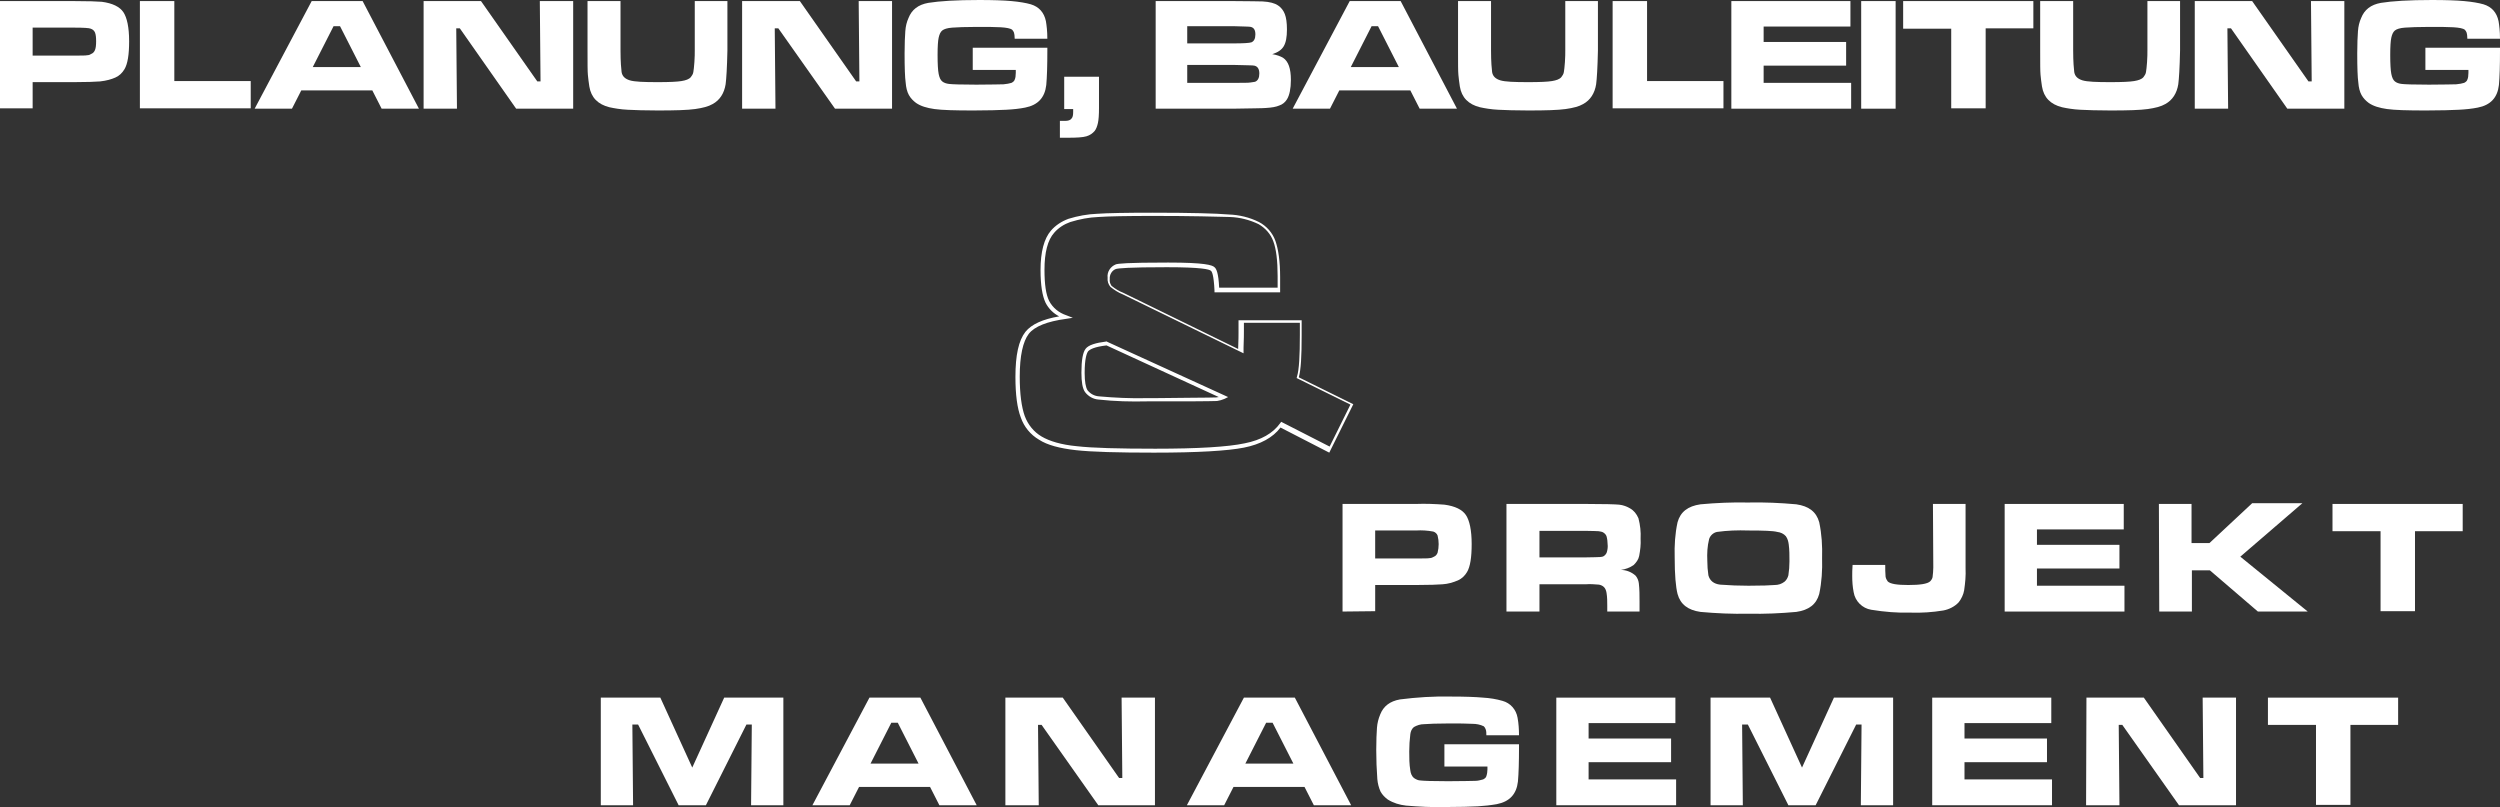 <?xml version="1.0" encoding="UTF-8"?><svg id="a" xmlns="http://www.w3.org/2000/svg" width="638" height="205.978" viewBox="0 0 638 205.978"><rect x="0" y="0" width="638" height="205.978" fill="#333333" stroke="none"/><g id="b"><path d="m294.652,115.517c-9.337,0-16.11-.183-20.138-.641s-7.231-1.281-9.337-2.655c-2.197-1.281-3.844-3.295-4.668-5.675-.915-2.38-1.373-5.858-1.373-10.343,0-5.584.824-9.337,2.563-11.533,1.556-1.922,4.394-3.204,8.604-3.936-1.465-.732-2.746-2.014-3.478-3.478-.824-1.739-1.281-4.485-1.281-8.33,0-4.668.915-8.055,2.655-10.069,1.19-1.373,2.746-2.38,4.485-3.021,2.38-.732,4.851-1.19,7.323-1.281,2.563-.183,7.414-.275,14.188-.275,9.611,0,16.202.183,19.405.458,2.655.092,5.309.732,7.689,1.922,1.922,1.007,3.478,2.746,4.211,4.851.732,2.105,1.19,5.126,1.19,9.245v3.844h-16.751v-.458c-.183-3.936-.641-4.851-.915-5.034-.366-.366-2.38-.915-11.259-.915-9.794,0-12.449.275-12.998.458-1.007.366-1.648,1.465-1.556,2.563-.092.641.092,1.19.458,1.739.915.732,1.922,1.373,2.929,1.739l29.383,14.371v-.092c.092-2.197.092-3.57.092-4.119v-3.112h16.11v3.936c0,5.217-.183,8.696-.732,10.618l13.913,6.865-6.133,12.357-12.449-6.407c-1.922,2.563-5.126,4.302-9.337,5.126-4.119.824-11.9,1.281-22.792,1.281Zm-.275-60.413c-6.774,0-11.533.092-14.096.275-2.38.092-4.76.549-7.14,1.281-1.556.549-3.021,1.465-4.119,2.746-1.648,1.831-2.471,5.034-2.471,9.428,0,3.661.366,6.316,1.19,7.964.915,1.739,2.471,3.021,4.394,3.661l1.648.641-1.739.275c-4.76.641-8.055,1.922-9.52,3.844s-2.288,5.584-2.288,10.893c0,4.394.458,7.78,1.281,10.069.824,2.197,2.288,4.028,4.302,5.217,2.014,1.19,5.034,2.105,8.97,2.471,3.936.458,10.71.641,20.046.641,10.801,0,18.49-.458,22.792-1.373,4.211-.824,7.231-2.563,9.062-5.126l.275-.366,12.357,6.316,5.309-10.71-13.73-6.774.092-.366c.549-1.739.732-5.401.732-10.71v-3.021h-14.279v2.197c0,.549,0,1.922-.092,4.119v1.465l-30.756-15.012c-1.19-.458-2.288-1.19-3.204-1.922-.549-.641-.824-1.465-.732-2.38-.183-1.465.732-2.838,2.105-3.387.549-.183,2.563-.458,13.364-.458,9.337,0,11.259.641,11.808,1.19.458.366,1.007,1.373,1.19,5.217h14.92v-2.929c0-3.936-.366-6.957-1.098-8.879-.641-1.831-2.014-3.387-3.753-4.394-2.288-1.098-4.76-1.739-7.323-1.831-3.387-.092-9.886-.275-19.497-.275Zm-1.648,47.324c-4.119.092-8.238,0-12.357-.458-1.373-.092-2.655-.824-3.478-1.922-.641-.915-.915-2.563-.915-4.943,0-3.204.366-5.217,1.098-6.133s2.471-1.465,5.309-1.831h.092l.092.092,30.847,14.096-.915.458c-.641.275-1.281.458-1.922.549-.458,0-2.929.092-7.231.092h-10.618Zm-10.343-14.279c-3.112.366-4.211,1.007-4.668,1.465-.366.458-.915,1.831-.915,5.584,0,2.197.275,3.661.732,4.394.732.915,1.739,1.465,2.929,1.556,4.028.366,8.147.549,12.174.458.641,0,4.211,0,10.618-.092,4.302,0,6.682-.092,7.14-.092.183,0,.366-.092.641-.092l-28.65-13.181Z" style="fill:#fff; stroke-width:0px;"/><path d="m342.616,156.067v-27.461h18.765c2.38-.092,4.76,0,7.231.183,2.746.366,4.577,1.281,5.492,2.655s1.465,3.844,1.465,7.414c0,3.387-.366,5.767-1.19,7.14-.549.915-1.281,1.648-2.288,2.105-1.281.549-2.563.915-3.936,1.007-1.19.092-3.387.183-6.682.183h-10.527v6.682l-8.33.092Zm8.33-13.547h10.435c1.922,0,3.112,0,3.478-.092.366,0,.824-.183,1.098-.366.458-.183.732-.549.915-1.007.183-.732.275-1.465.275-2.197s-.092-1.465-.275-2.197c-.183-.458-.549-.824-1.098-1.007-1.465-.275-2.929-.366-4.394-.275h-10.435v7.14Z" style="fill:#fff; stroke-width:0px;"/><path d="m384.448,156.067v-27.461h20.229c4.76,0,7.597.092,8.513.183,1.007.092,1.922.458,2.746.915,1.007.549,1.739,1.465,2.197,2.563.458,1.739.641,3.478.549,5.217.092,1.465-.092,2.929-.366,4.394-.183.915-.732,1.648-1.373,2.288-1.007.732-2.105,1.098-3.295,1.281,1.373,0,2.746.549,3.753,1.465.458.549.732,1.19.824,1.922.183,1.556.183,3.112.183,4.668v2.563h-8.238v-1.465c0-1.098,0-2.197-.183-3.295-.092-.549-.275-1.098-.641-1.465-.366-.366-.824-.549-1.281-.641-1.098-.092-2.288-.183-3.387-.092h-11.808v6.957h-8.421Zm8.421-13.822h11.808c2.014,0,3.295-.092,3.661-.092s.732-.092,1.007-.275c.366-.275.641-.641.732-1.007.183-.641.275-1.373.183-2.014,0-.641-.092-1.373-.275-2.014-.183-.458-.458-.732-.915-1.007-.366-.183-.732-.183-1.098-.275-.366,0-1.556-.092-3.478-.092h-11.625v6.774Z" style="fill:#fff; stroke-width:0px;"/><path d="m446.142,128.241c4.119-.092,8.147.092,12.266.458,3.204.458,5.126,1.922,5.858,4.577.641,3.021.824,6.041.732,9.154.092,3.021-.092,6.133-.732,9.154-.732,2.655-2.655,4.119-5.858,4.577-4.028.366-8.055.549-12.174.458-4.119.092-8.238-.092-12.266-.458-3.204-.458-5.126-1.922-5.858-4.577-.458-1.831-.732-4.851-.732-9.337-.092-3.021.092-6.041.732-8.97.732-2.655,2.655-4.119,5.858-4.577,4.028-.366,8.055-.549,12.174-.458Zm0,7.14c-2.655-.092-5.309,0-7.964.366-.915.183-1.739.915-2.014,1.831-.458,1.831-.549,3.661-.458,5.584,0,1.19.092,2.471.275,3.661.366,1.373,1.373,2.197,3.021,2.38,2.38.183,4.851.275,7.231.275,3.387,0,5.584-.092,6.682-.183.915,0,1.739-.275,2.471-.824.549-.458.824-1.007,1.007-1.648.183-1.19.275-2.38.275-3.57,0-1.465,0-2.929-.183-4.302-.092-.732-.275-1.465-.732-2.105-.549-.641-1.373-1.007-2.197-1.098-1.007-.275-3.478-.366-7.414-.366Z" style="fill:#fff; stroke-width:0px;"/><path d="m493.283,128.607h8.33v16.385c.092,1.922-.092,3.844-.366,5.675-.183,1.098-.732,2.197-1.373,3.021-1.007,1.098-2.471,1.831-3.936,2.105-2.746.458-5.584.641-8.33.549-3.387.092-6.682-.183-10.069-.732-2.288-.366-4.119-2.197-4.485-4.485-.275-1.373-.366-2.746-.366-4.119,0-.732,0-1.739.092-2.838h8.33c0,1.007,0,2.014.092,3.021.092.458.275.824.549,1.19.641.641,2.38.915,5.218.915,3.021,0,4.851-.275,5.584-.915.275-.275.549-.641.641-1.098.092-.824.183-1.648.183-2.471l-.091-16.202Z" style="fill:#fff; stroke-width:0px;"/><path d="m511.59,128.607h30.39v6.499h-22.152v3.936h21.053v6.041h-21.053v4.394h22.335v6.591h-30.573v-27.461Z" style="fill:#fff; stroke-width:0px;"/><path d="m550.95,128.607h8.33v9.977h4.577l10.893-10.16h12.815l-15.836,13.639,17.209,14.005h-12.723l-12.266-10.527h-4.577v10.527h-8.33l-.092-27.461Z" style="fill:#fff; stroke-width:0px;"/><path d="m595.253,128.607h33.227v6.957h-12.174v20.412h-8.787v-20.412h-12.266v-6.957Z" style="fill:#fff; stroke-width:0px;"/><path d="m153.321,178.036h15.195l8.147,17.849,8.147-17.849h15.103v27.461h-8.238l.183-20.595h-1.373l-10.343,20.595h-6.957l-10.343-20.595h-1.465l.183,20.595h-8.238v-27.461h0Z" style="fill:#fff; stroke-width:0px;"/><path d="m239.731,205.496l-2.38-4.668h-18.124l-2.38,4.668h-9.52l14.554-27.461h12.998l14.371,27.461h-9.52Zm-5.309-10.618l-5.309-10.435h-1.648l-5.309,10.435h12.266Z" style="fill:#fff; stroke-width:0px;"/><path d="m256.573,178.036h14.646l14.371,20.504h.824l-.183-20.504h8.513v27.461h-14.463l-14.463-20.504h-.915l.183,20.504h-8.513v-27.461Z" style="fill:#fff; stroke-width:0px;"/><path d="m335.293,205.496l-2.38-4.668h-18.124l-2.38,4.668h-9.52l14.554-27.461h12.998l14.371,27.461h-9.52Zm-5.218-10.618l-5.309-10.435h-1.648l-5.309,10.435h12.266Z" style="fill:#fff; stroke-width:0px;"/><path d="m368.52,189.935h19.131v.732c0,3.844-.092,6.774-.275,8.787-.366,3.204-2.105,5.126-5.401,5.767-1.556.275-3.204.458-4.851.549-1.831.092-4.577.183-8.33.183-3.387.092-6.682-.092-9.977-.366-1.648-.183-3.204-.641-4.668-1.556-.732-.549-1.373-1.19-1.831-2.014-.458-1.007-.732-2.105-.824-3.204-.183-2.471-.275-4.943-.275-7.414s.092-4.394.183-5.675c.092-1.19.366-2.288.824-3.387.824-2.105,2.471-3.387,5.034-3.844,4.302-.549,8.604-.824,12.998-.732,3.478,0,6.224.092,8.238.275,1.648.092,3.387.366,4.943.824,2.014.549,3.478,2.197,3.844,4.302.275,1.465.366,3.021.366,4.485h-8.33c0-.549,0-1.098-.183-1.556-.092-.275-.275-.549-.458-.732-.915-.458-1.922-.641-2.929-.641-1.373-.092-3.478-.092-6.133-.092-2.929,0-4.943.092-6.224.183-.915,0-1.739.275-2.563.732-.549.458-.824,1.098-.915,1.831-.183,1.465-.275,2.929-.275,4.394,0,1.648,0,3.204.275,4.851.092.732.366,1.465.915,1.922.549.366,1.098.641,1.739.641.732.092,3.021.183,6.957.183,3.844,0,6.133-.092,6.957-.092.641,0,1.373-.183,2.014-.366.366-.183.732-.458.824-.824.183-.549.275-1.19.275-1.739v-.732h-10.984v-5.675h-.092Z" style="fill:#fff; stroke-width:0px;"/><path d="m397.171,178.036h30.39v6.499h-22.152v3.936h21.053v6.041h-21.053v4.394h22.335v6.591h-30.573v-27.461Z" style="fill:#fff; stroke-width:0px;"/><path d="m436.531,178.036h15.195l8.147,17.849,8.147-17.849h15.103v27.461h-8.238l.183-20.595h-1.373l-10.344,20.595h-6.957l-10.343-20.595h-1.465l.183,20.595h-8.238v-27.461Z" style="fill:#fff; stroke-width:0px;"/><path d="m493.1,178.036h30.39v6.499h-22.152v3.936h21.053v6.041h-21.053v4.394h22.335v6.591h-30.573v-27.461Z" style="fill:#fff; stroke-width:0px;"/><path d="m532.46,178.036h14.646l14.371,20.504h.824l-.183-20.504h8.513v27.461h-14.554l-14.463-20.504h-.915l.183,20.504h-8.513l.092-27.461Z" style="fill:#fff; stroke-width:0px;"/><path d="m578.777,178.036h33.227v6.957h-12.174v20.412h-8.787v-20.412h-12.266v-6.957Z" style="fill:#fff; stroke-width:0px;"/><path d="m0,27.735V.275h18.765c3.753,0,6.133.092,7.231.183,2.746.366,4.577,1.281,5.492,2.655.915,1.373,1.465,3.844,1.465,7.414,0,3.387-.366,5.767-1.19,7.14-.549.915-1.281,1.648-2.288,2.105s-2.288.824-3.936,1.007c-1.19.092-3.387.183-6.682.183h-10.527v6.682H0v.092Zm8.33-13.547h10.435c1.922,0,3.112,0,3.478-.092.458,0,.824-.183,1.098-.366.458-.183.732-.549.915-1.007s.275-1.19.275-2.197-.092-1.739-.275-2.197-.549-.824-1.098-1.007c-.366-.183-1.831-.275-4.394-.275h-10.435v7.14Z" style="fill:#fff; stroke-width:0px;"/><path d="m35.699.275h8.787v20.412h19.497v6.957h-28.284V.275Z" style="fill:#fff; stroke-width:0px;"/><path d="m97.393,27.735l-2.38-4.668h-18.124l-2.38,4.668h-9.52L79.544.275h12.998l14.371,27.461h-9.52Zm-5.309-10.618l-5.309-10.435h-1.648l-5.309,10.435h12.266Z" style="fill:#fff; stroke-width:0px;"/><path d="m108.103.275h14.646l14.371,20.504h.824l-.183-20.504h8.513v27.461h-14.554l-14.371-20.504h-.915l.183,20.504h-8.513s0-27.461,0-27.461Z" style="fill:#fff; stroke-width:0px;"/><path d="m150.026.275h8.33v12.632c0,2.929.183,4.76.275,5.492.183,1.098.915,1.739,2.105,2.105s3.57.458,7.14.458c2.929,0,4.943-.092,6.041-.275,1.098-.183,1.922-.458,2.38-1.007.275-.366.549-.732.641-1.281.092-.458.183-1.373.275-2.563s.092-2.288.092-3.021V.275h8.33v12.632c-.092,4.394-.275,7.231-.458,8.604-.366,2.288-1.465,4.028-3.295,5.034-1.098.641-2.563,1.007-4.485,1.281s-5.126.366-9.52.366c-3.295,0-5.858-.092-7.689-.183s-3.387-.366-4.668-.641c-2.929-.732-4.668-2.471-5.126-5.309-.183-1.098-.275-2.105-.366-2.929-.092-.915-.092-2.929-.092-6.133V.275h.091Z" style="fill:#fff; stroke-width:0px;"/><path d="m189.478.275h14.646l14.371,20.504h.824l-.183-20.504h8.513v27.461h-14.554l-14.463-20.504h-.915l.183,20.504h-8.513V.275h.092Z" style="fill:#fff; stroke-width:0px;"/><path d="m248.152,12.174h19.131v.732c0,3.844-.092,6.774-.275,8.787-.366,3.204-2.105,5.126-5.401,5.767-1.373.275-3.021.458-4.851.549s-4.577.183-8.33.183c-4.76,0-8.055-.092-9.977-.366-1.922-.275-3.478-.732-4.668-1.556-.732-.549-1.373-1.19-1.831-2.014-.458-.824-.732-1.922-.824-3.204-.183-1.281-.275-3.753-.275-7.414,0-2.471.092-4.394.183-5.675s.366-2.38.824-3.387c.824-2.105,2.471-3.387,5.034-3.844,2.838-.458,7.14-.732,12.998-.732,3.478,0,6.224.092,8.238.275s3.661.458,4.943.824c2.105.641,3.387,2.105,3.844,4.302.183,1.098.366,2.563.366,4.485h-8.33c0-.732-.092-1.281-.183-1.556s-.275-.549-.458-.732c-.458-.366-1.465-.549-2.929-.641-1.373-.092-3.478-.092-6.133-.092-2.929,0-4.943.092-6.224.183-1.281.092-2.105.366-2.563.732-.458.366-.732,1.007-.915,1.831s-.275,2.288-.275,4.394c0,2.288.092,3.936.275,4.851s.458,1.556.915,1.922,1.007.549,1.739.641,3.021.183,6.957.183c3.844,0,6.133-.092,6.957-.092.824-.092,1.465-.183,2.014-.366.366-.183.732-.458.824-.824.183-.366.275-1.007.275-1.739v-.732h-10.984v-5.675h-.092Z" style="fill:#fff; stroke-width:0px;"/><path d="m271.676,19.589h8.787v7.964c0,1.739-.092,3.021-.275,3.844-.183.824-.458,1.556-.824,2.014-.549.641-1.19,1.098-2.105,1.373s-2.471.366-4.668.366h-2.105v-4.302h1.373c.732,0,1.281-.183,1.556-.549.366-.366.458-.915.458-1.739v-.732h-2.288v-8.238h.091Z" style="fill:#fff; stroke-width:0px;"/><path d="m294.926,27.735V.275h19.772c4.211,0,6.682.092,7.506.092,1.831.092,3.112.458,3.936,1.007s1.373,1.281,1.739,2.197.549,2.288.549,3.936c0,2.014-.275,3.387-.824,4.302-.549.915-1.465,1.556-2.929,2.014,1.19.183,2.105.549,2.746.915,1.373.915,2.014,2.746,2.014,5.675,0,2.197-.366,3.936-1.007,4.943-.458.732-1.098,1.281-1.922,1.556-.824.366-1.922.549-3.387.641-.915.092-3.753.092-8.33.183h-19.863Zm7.964-16.659h11.808c2.563,0,4.119-.092,4.668-.275.641-.275,1.007-.915,1.007-2.014s-.366-1.739-1.19-1.922c-.275-.092-1.739-.092-4.394-.183h-11.808v4.394h-.092Zm0,10.069h11.808c2.471,0,3.936,0,4.394-.092s.824-.092,1.19-.183c.732-.275,1.098-1.007,1.098-2.105,0-1.19-.458-1.831-1.281-2.014-.275-.092-2.105-.092-5.309-.183h-11.808v4.577h-.092Z" style="fill:#fff; stroke-width:0px;"/><path d="m362.296,27.735l-2.38-4.668h-18.124l-2.38,4.668h-9.52L344.447.275h12.998l14.371,27.461h-9.52Zm-5.309-10.618l-5.309-10.435h-1.648l-5.309,10.435h12.266Z" style="fill:#fff; stroke-width:0px;"/><path d="m372.182.275h8.33v12.632c0,2.929.183,4.76.275,5.492.183,1.098.915,1.739,2.105,2.105s3.57.458,7.14.458c2.929,0,4.943-.092,6.041-.275,1.098-.183,1.922-.458,2.38-1.007.275-.366.549-.732.641-1.281.092-.458.183-1.373.275-2.563.092-1.19.092-2.288.092-3.021V.275h8.33v12.632c-.092,4.394-.275,7.231-.458,8.604-.366,2.288-1.465,4.028-3.295,5.034-1.098.641-2.563,1.007-4.485,1.281s-5.126.366-9.52.366c-3.295,0-5.858-.092-7.689-.183s-3.387-.366-4.668-.641c-2.929-.732-4.668-2.471-5.126-5.309-.183-1.098-.275-2.105-.366-2.929-.092-.915-.092-2.929-.092-6.133V.275h.092Z" style="fill:#fff; stroke-width:0px;"/><path d="m411.542.275h8.787v20.412h19.497v6.957h-28.284V.275Z" style="fill:#fff; stroke-width:0px;"/><path d="m441.84.275h30.39v6.499h-22.152v3.936h21.053v6.041h-21.053v4.394h22.335v6.591h-30.573V.275h0Z" style="fill:#fff; stroke-width:0px;"/><path d="m474.976.275h8.787v27.461h-8.787V.275Z" style="fill:#fff; stroke-width:0px;"/><path d="m485.685.275h33.227v6.957h-12.174v20.412h-8.787V7.323h-12.266V.275Z" style="fill:#fff; stroke-width:0px;"/><path d="m520.743.275h8.33v12.632c0,2.929.183,4.76.275,5.492.183,1.098.915,1.739,2.105,2.105s3.57.458,7.14.458c2.929,0,4.943-.092,6.041-.275,1.098-.183,1.922-.458,2.38-1.007.275-.366.549-.732.641-1.281.092-.458.183-1.373.275-2.563s.092-2.288.092-3.021V.275h8.33v12.632c-.092,4.394-.275,7.231-.458,8.604-.366,2.288-1.465,4.028-3.295,5.034-1.098.641-2.563,1.007-4.485,1.281s-5.126.366-9.52.366c-3.295,0-5.858-.092-7.689-.183s-3.387-.366-4.668-.641c-2.929-.732-4.668-2.471-5.126-5.309-.183-1.098-.275-2.105-.366-2.929-.092-.915-.092-2.929-.092-6.133V.275h.092Z" style="fill:#fff; stroke-width:0px;"/><path d="m560.103.275h14.646l14.371,20.504h.824l-.183-20.504h8.513v27.461h-14.554l-14.371-20.504h-.915l.183,20.504h-8.513V.275Z" style="fill:#fff; stroke-width:0px;"/><path d="m618.869,12.174h19.131v.732c0,3.844-.092,6.774-.275,8.787-.366,3.204-2.105,5.126-5.401,5.767-1.373.275-3.021.458-4.851.549s-4.577.183-8.33.183c-4.76,0-8.055-.092-9.977-.366-1.922-.275-3.478-.732-4.668-1.556-.732-.549-1.373-1.19-1.831-2.014-.458-.824-.732-1.922-.824-3.204-.183-1.281-.275-3.753-.275-7.414,0-2.471.092-4.394.183-5.675s.366-2.38.824-3.387c.824-2.105,2.471-3.387,5.034-3.844,2.838-.458,7.14-.732,12.998-.732,3.478,0,6.224.092,8.238.275s3.661.458,4.943.824c2.105.641,3.387,2.105,3.844,4.302.183,1.098.366,2.563.366,4.485h-8.33c0-.732-.092-1.281-.183-1.556s-.275-.549-.458-.732c-.458-.366-1.465-.549-2.929-.641-1.373-.092-3.478-.092-6.133-.092-2.929,0-4.943.092-6.224.183-1.282.092-2.105.366-2.563.732-.458.366-.732,1.007-.915,1.831s-.275,2.288-.275,4.394c0,2.288.092,3.936.275,4.851s.458,1.556.915,1.922,1.007.549,1.739.641c.732.092,3.021.183,6.957.183,3.844,0,6.133-.092,6.957-.092.824-.092,1.465-.183,2.014-.366.366-.183.732-.458.824-.824.183-.366.275-1.007.275-1.739v-.732h-10.984v-5.675h-.092Z" style="fill:#fff; stroke-width:0px;"/></g></svg>